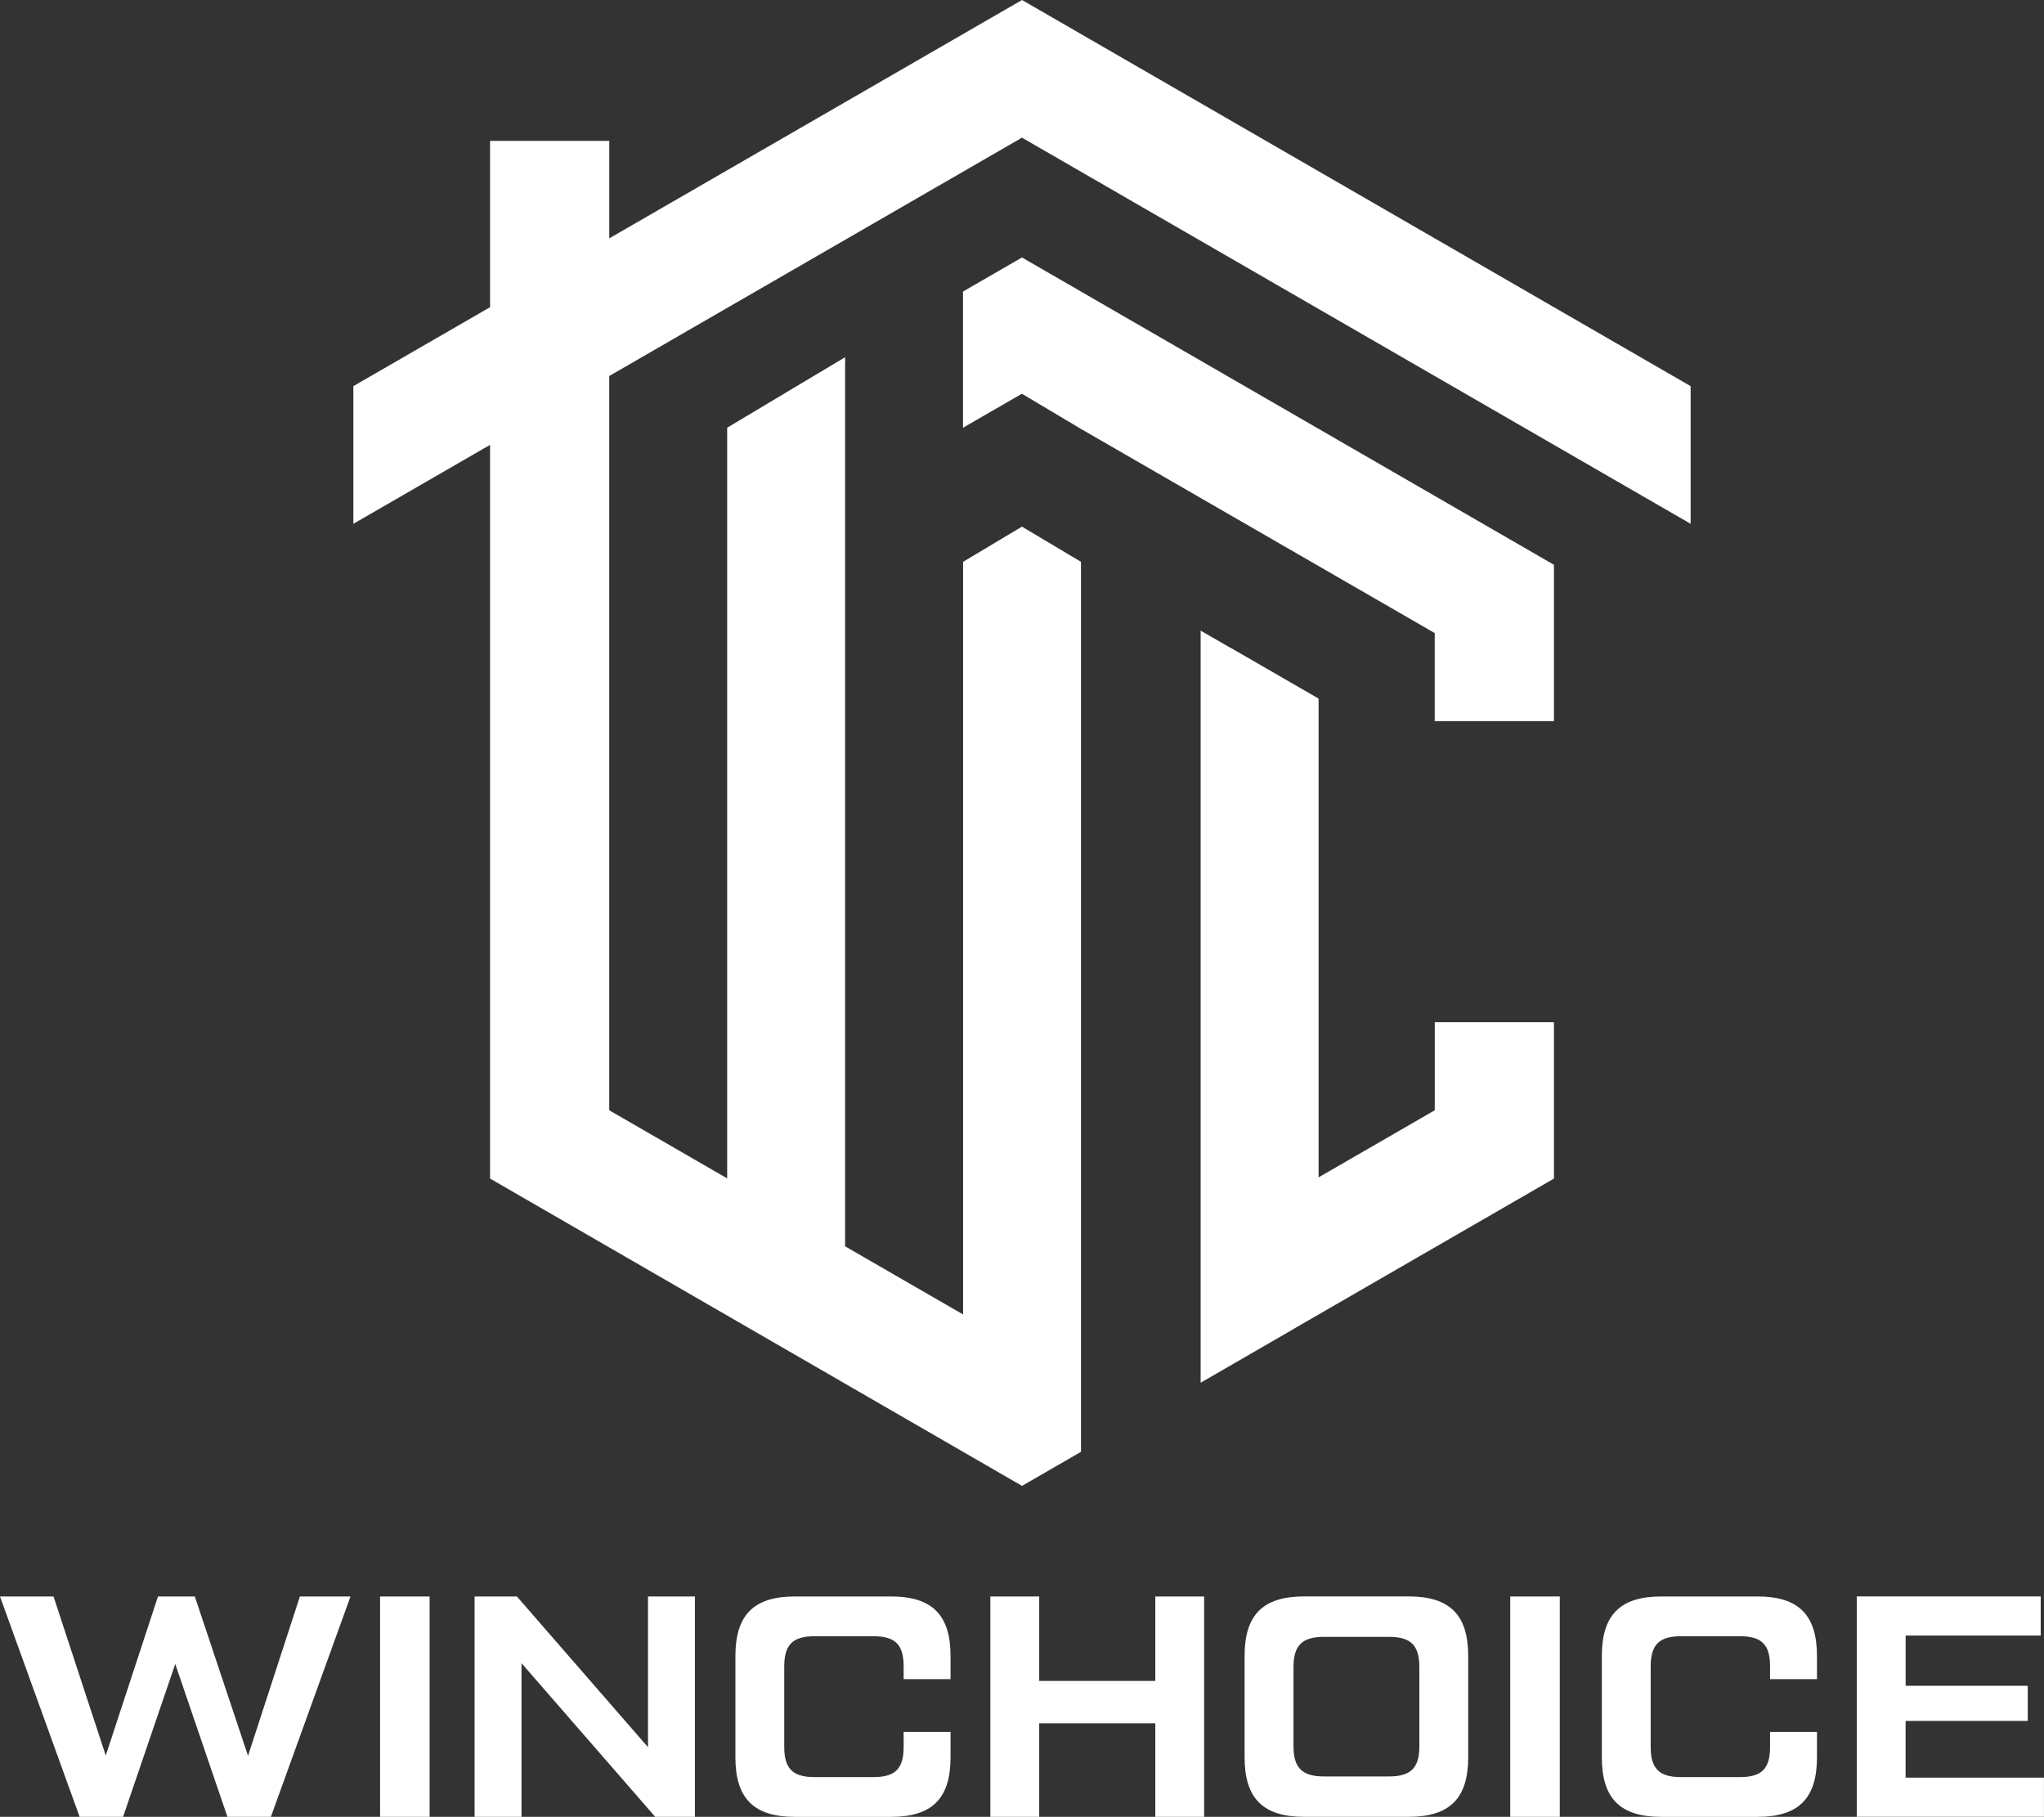 <?xml version="1.0" encoding="UTF-8"?>
<svg id="Layer_2" data-name="Layer 2" xmlns="http://www.w3.org/2000/svg" viewBox="0 0 454.41 403.84">
  <rect x="0" y="0" width="454.41" height="403.84" fill="#333333" stroke="none"/>
  <defs>
    <style>
      .cls-1 {
        fill: #fff;
        fill-rule: evenodd;
      }
    </style>
  </defs>
  <g id="Layer_1-2" data-name="Layer 1">
    <g>
      <path class="cls-1" d="M266.92,140.18v167.17l20.72-11.97v-.02s57.83-33.39,57.83-33.39v-34.75h-26.5v19.57l-25.83,14.91v-106.42l-19.66-11.35h-.05l-6.52-3.76h0ZM214.1,95.07l13.08-7.55,13.13,7.82c26.22,15.14,52.43,30.25,78.65,45.38v19.57h26.5v-34.75c-39.44-22.77-78.82-45.53-118.26-68.31l-13.11,7.57v30.27h0Z"/>
      <g>
        <path class="cls-1" d="M43.31,354.86h-8.19l-11.61,35.36-11.61-35.36H0l17.7,48.98h9.66l11.6-33.97,11.6,33.97h9.66l17.7-48.98h-11.25l-11.53,35.42-11.83-35.42h0ZM84.5,403.84h11.01v-48.98h-11.01v48.98h0ZM114.92,354.86h-9.41v48.98h10.43v-34.15l29.72,34.15h8.83v-48.98h-10.43v33.5l-29.15-33.5h0Z"/>
        <path class="cls-1" d="M211.32,384.97h-10.43v3.34c0,4.84-1.86,6.7-6.7,6.7h-13.14c-4.8,0-6.7-1.89-6.7-6.7v-17.91c0-4.81,1.9-6.7,6.7-6.7h13.14c4.84,0,6.7,1.86,6.7,6.7v2.83h10.43v-5.14c0-9.14-4.1-13.23-13.23-13.23h-21.37c-9.13,0-13.23,4.09-13.23,13.23v22.53c0,9.14,4.1,13.23,13.23,13.23h21.37c9.13,0,13.23-4.09,13.23-13.23v-5.65h0ZM231.03,354.86h-10.86v48.98h10.86v-20.79h25.81v20.79h10.86v-48.98h-10.86v18.77h-25.81v-18.77h0ZM313.17,403.84c9.13,0,13.23-4.09,13.23-13.23v-22.53c0-9.14-4.1-13.23-13.23-13.23h-23.25c-9.13,0-13.23,4.09-13.23,13.23v22.53c0,9.14,4.1,13.23,13.23,13.23h23.25ZM294.26,394.86c-4.77,0-6.7-1.93-6.7-6.7v-17.62c0-4.77,1.93-6.7,6.7-6.7h14.58c4.81,0,6.7,1.9,6.7,6.7v17.62c0,4.8-1.89,6.7-6.7,6.7h-14.58ZM335.75,403.84h11.01v-48.98h-11.01v48.98h0ZM403.94,384.97h-10.43v3.34c0,4.84-1.86,6.7-6.7,6.7h-13.14c-4.8,0-6.7-1.89-6.7-6.7v-17.91c0-4.81,1.9-6.7,6.7-6.7h13.14c4.84,0,6.7,1.86,6.7,6.7v2.83h10.43v-5.14c0-9.14-4.1-13.23-13.23-13.23h-21.37c-9.13,0-13.23,4.09-13.23,13.23v22.53c0,9.14,4.1,13.23,13.23,13.23h21.37c9.13,0,13.23-4.09,13.23-13.23v-5.65h0ZM450.8,382.54v-7.83h-27.15v-11.16h30.03v-8.7h-40.9v48.98h41.62v-8.7h-30.76v-12.6h27.15Z"/>
        <path class="cls-1" d="M214.1,292.17l-26.22-15.14V79.4l-12.94,7.73-13.28,7.94v166.86l-26.22-15.14v-8.26c0-51.65,0-103.3,0-154.95l91.76-52.98,148.65,85.83v-30.6L227.21,0l-91.76,52.98v-21.67h-26.5v36.97l-30.39,17.55v30.6l30.39-17.55v163.09c39.44,22.77,78.82,45.53,118.26,68.31l13.11-7.57V124.88l-13.13-7.82-13.08,7.82v167.3h0Z"/>
      </g>
    </g>
  </g>
</svg>